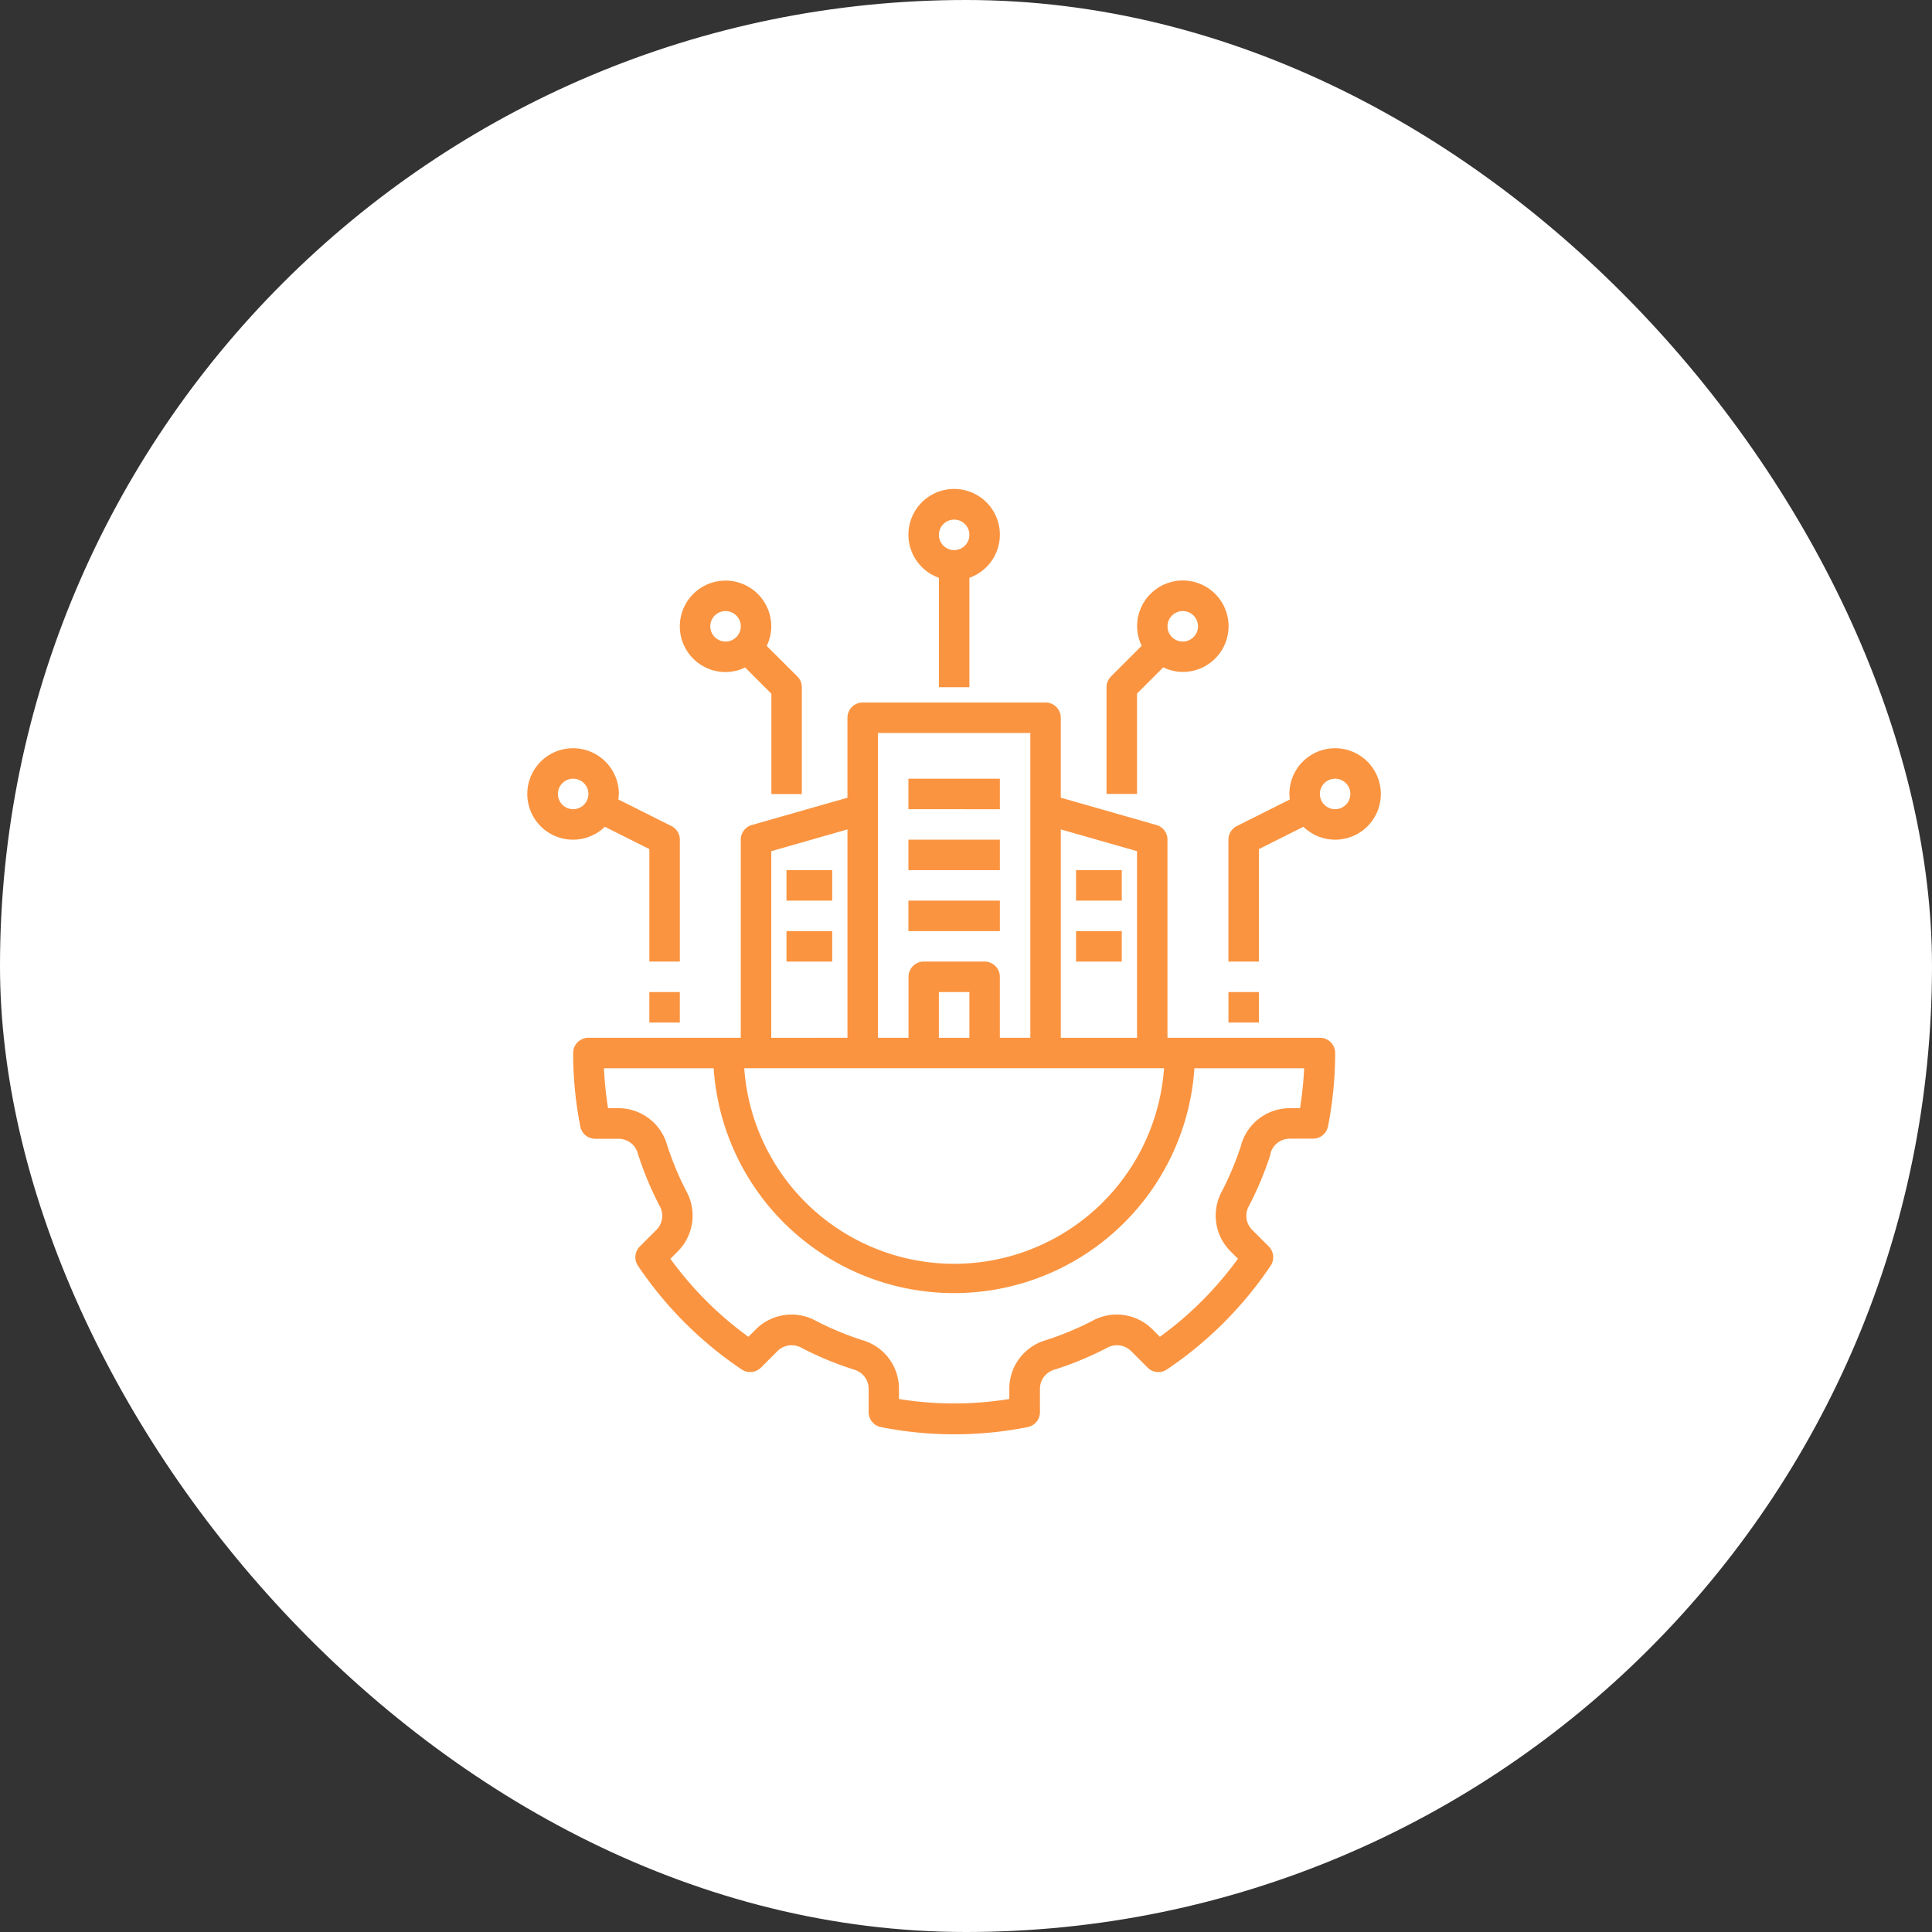 <svg xmlns="http://www.w3.org/2000/svg" width="81" height="81" viewBox="0 0 81 81">
  <rect x="0" y="0" width="81" height="81" fill="#333333" stroke="none"/>
  <g id="Grupo_28032" data-name="Grupo 28032" transform="translate(1746 8855)">
    <g id="Componente_86_9" data-name="Componente 86 – 9" transform="translate(-1746 -8855)">
      <rect id="Rectángulo_5484" data-name="Rectángulo 5484" width="81" height="81" rx="40.5" fill="#fff"/>
      <g id="empresa" transform="translate(22.107 20.5)">
        <path id="Trazado_16393" data-name="Trazado 16393" d="M36.236,33.907a.836.836,0,0,1,.786-.621h1a.639.639,0,0,0,.627-.517,16.1,16.1,0,0,0,.3-3.074.639.639,0,0,0-.639-.639H31.918V20.75a.639.639,0,0,0-.464-.614l-4.009-1.145V15.639A.639.639,0,0,0,26.807,15H19.14a.639.639,0,0,0-.639.639v3.352l-4.009,1.145a.639.639,0,0,0-.464.614v8.306H7.639A.639.639,0,0,0,7,29.7a16.1,16.1,0,0,0,.3,3.074.639.639,0,0,0,.627.517h1a.836.836,0,0,1,.786.621,13.861,13.861,0,0,0,.908,2.185.838.838,0,0,1-.117,1l-.708.708a.639.639,0,0,0-.078.809,15.974,15.974,0,0,0,4.348,4.348.639.639,0,0,0,.809-.078l.708-.708a.846.846,0,0,1,1-.117,13.85,13.85,0,0,0,2.186.908.836.836,0,0,1,.62.785v1a.639.639,0,0,0,.517.627,15.783,15.783,0,0,0,6.148,0,.639.639,0,0,0,.517-.627v-1a.836.836,0,0,1,.62-.785,13.818,13.818,0,0,0,2.186-.908.847.847,0,0,1,1,.117l.708.708a.639.639,0,0,0,.809.078,15.975,15.975,0,0,0,4.348-4.348.639.639,0,0,0-.078-.809l-.708-.708a.837.837,0,0,1-.117-1,13.876,13.876,0,0,0,.908-2.185Zm-8.79-13.587,3.195.913v7.824H27.446Zm-7.667-4.042h6.389V29.056H24.89V26.5a.639.639,0,0,0-.639-.639H21.7a.639.639,0,0,0-.639.639v2.556H19.779Zm3.834,10.862v1.917H22.334V27.139Zm-8.306-5.907,3.195-.913v8.737H15.306Zm16.467,9.1a8.822,8.822,0,0,1-17.6,0Zm3.245,3.185a12.586,12.586,0,0,1-.824,1.984,2.12,2.12,0,0,0,.348,2.489l.329.329A14.686,14.686,0,0,1,31.6,41.593l-.329-.329a2.117,2.117,0,0,0-2.49-.347,12.507,12.507,0,0,1-1.983.824,2.118,2.118,0,0,0-1.511,2v.46a14.456,14.456,0,0,1-4.626,0v-.46a2.118,2.118,0,0,0-1.511-2,12.538,12.538,0,0,1-1.984-.824,2.117,2.117,0,0,0-2.489.347l-.329.329a14.686,14.686,0,0,1-3.271-3.271l.329-.329a2.121,2.121,0,0,0,.348-2.489,12.57,12.57,0,0,1-.824-1.984,2.12,2.12,0,0,0-2-1.511H8.464a15.036,15.036,0,0,1-.172-1.674h4.6a10.1,10.1,0,0,0,20.155,0h4.6a15.038,15.038,0,0,1-.172,1.674h-.461a2.12,2.12,0,0,0-2,1.511Z" transform="translate(-5.078 -6.047)" fill="#fb9440"/>
        <path id="Trazado_16394" data-name="Trazado 16394" d="M31.556,9.3V4.711a1.917,1.917,0,1,0-1.278,0V9.3Zm-.639-7.028a.639.639,0,1,1-.639.639A.639.639,0,0,1,30.917,2.273Z" transform="translate(-13.021 -0.987)" fill="#fb9440"/>
        <path id="Trazado_16395" data-name="Trazado 16395" d="M42,11.472v4.472h1.278V11.737l1.1-1.1a1.9,1.9,0,0,0,.821.192,1.917,1.917,0,1,0-1.917-1.917,1.9,1.9,0,0,0,.192.821l-1.283,1.283A.639.639,0,0,0,42,11.472Zm3.195-3.195a.639.639,0,1,1-.639.639A.639.639,0,0,1,45.195,8.278Z" transform="translate(-17.715 -3.158)" fill="#fb9440"/>
        <path id="Trazado_16396" data-name="Trazado 16396" d="M15.917,7a1.917,1.917,0,1,0,0,3.834,1.9,1.9,0,0,0,.821-.192l1.1,1.1v4.208h1.278V11.472a.639.639,0,0,0-.187-.452L17.642,9.738a1.9,1.9,0,0,0,.192-.821A1.919,1.919,0,0,0,15.917,7Zm0,2.556a.639.639,0,1,1,.639-.639A.639.639,0,0,1,15.917,9.556Z" transform="translate(-7.605 -3.158)" fill="#fb9440"/>
        <path id="Trazado_16397" data-name="Trazado 16397" d="M5.914,18a1.917,1.917,0,1,0,1.329,3.293l1.866.935v4.717h1.278V21.834a.639.639,0,0,0-.353-.571L7.807,20.147a1.883,1.883,0,0,0,.023-.23A1.919,1.919,0,0,0,5.914,18Zm0,2.556a.639.639,0,1,1,.639-.639A.639.639,0,0,1,5.914,20.556Z" transform="translate(-3.991 -7.13)" fill="#fb9440"/>
        <path id="Trazado_16398" data-name="Trazado 16398" d="M12,34h1.278v1.278H12Z" transform="translate(-6.883 -12.907)" fill="#fb9440"/>
        <path id="Trazado_16399" data-name="Trazado 16399" d="M56.389,19.917a1.917,1.917,0,0,0-3.834,0,1.883,1.883,0,0,0,.023.23l-2.226,1.116a.639.639,0,0,0-.353.571v5.111h1.278V22.228l1.866-.935a1.913,1.913,0,0,0,3.246-1.376Zm-2.556,0a.639.639,0,1,1,.639.639A.639.639,0,0,1,53.834,19.917Z" transform="translate(-20.604 -7.13)" fill="#fb9440"/>
        <path id="Trazado_16400" data-name="Trazado 16400" d="M50,34h1.278v1.278H50Z" transform="translate(-20.604 -12.907)" fill="#fb9440"/>
        <path id="Trazado_16401" data-name="Trazado 16401" d="M29,20h3.834v1.278H29Z" transform="translate(-13.021 -7.852)" fill="#fb9440"/>
        <path id="Trazado_16402" data-name="Trazado 16402" d="M29,24h3.834v1.278H29Z" transform="translate(-13.021 -9.297)" fill="#fb9440"/>
        <path id="Trazado_16403" data-name="Trazado 16403" d="M29,28h3.834v1.278H29Z" transform="translate(-13.021 -10.741)" fill="#fb9440"/>
        <path id="Trazado_16404" data-name="Trazado 16404" d="M40,26h1.917v1.278H40Z" transform="translate(-16.993 -10.019)" fill="#fb9440"/>
        <path id="Trazado_16405" data-name="Trazado 16405" d="M40,30h1.917v1.278H40Z" transform="translate(-16.993 -11.463)" fill="#fb9440"/>
        <path id="Trazado_16406" data-name="Trazado 16406" d="M21,26h1.917v1.278H21Z" transform="translate(-10.133 -10.019)" fill="#fb9440"/>
        <path id="Trazado_16407" data-name="Trazado 16407" d="M21,30h1.917v1.278H21Z" transform="translate(-10.133 -11.463)" fill="#fb9440"/>
      </g>
    </g>
  </g>
</svg>

